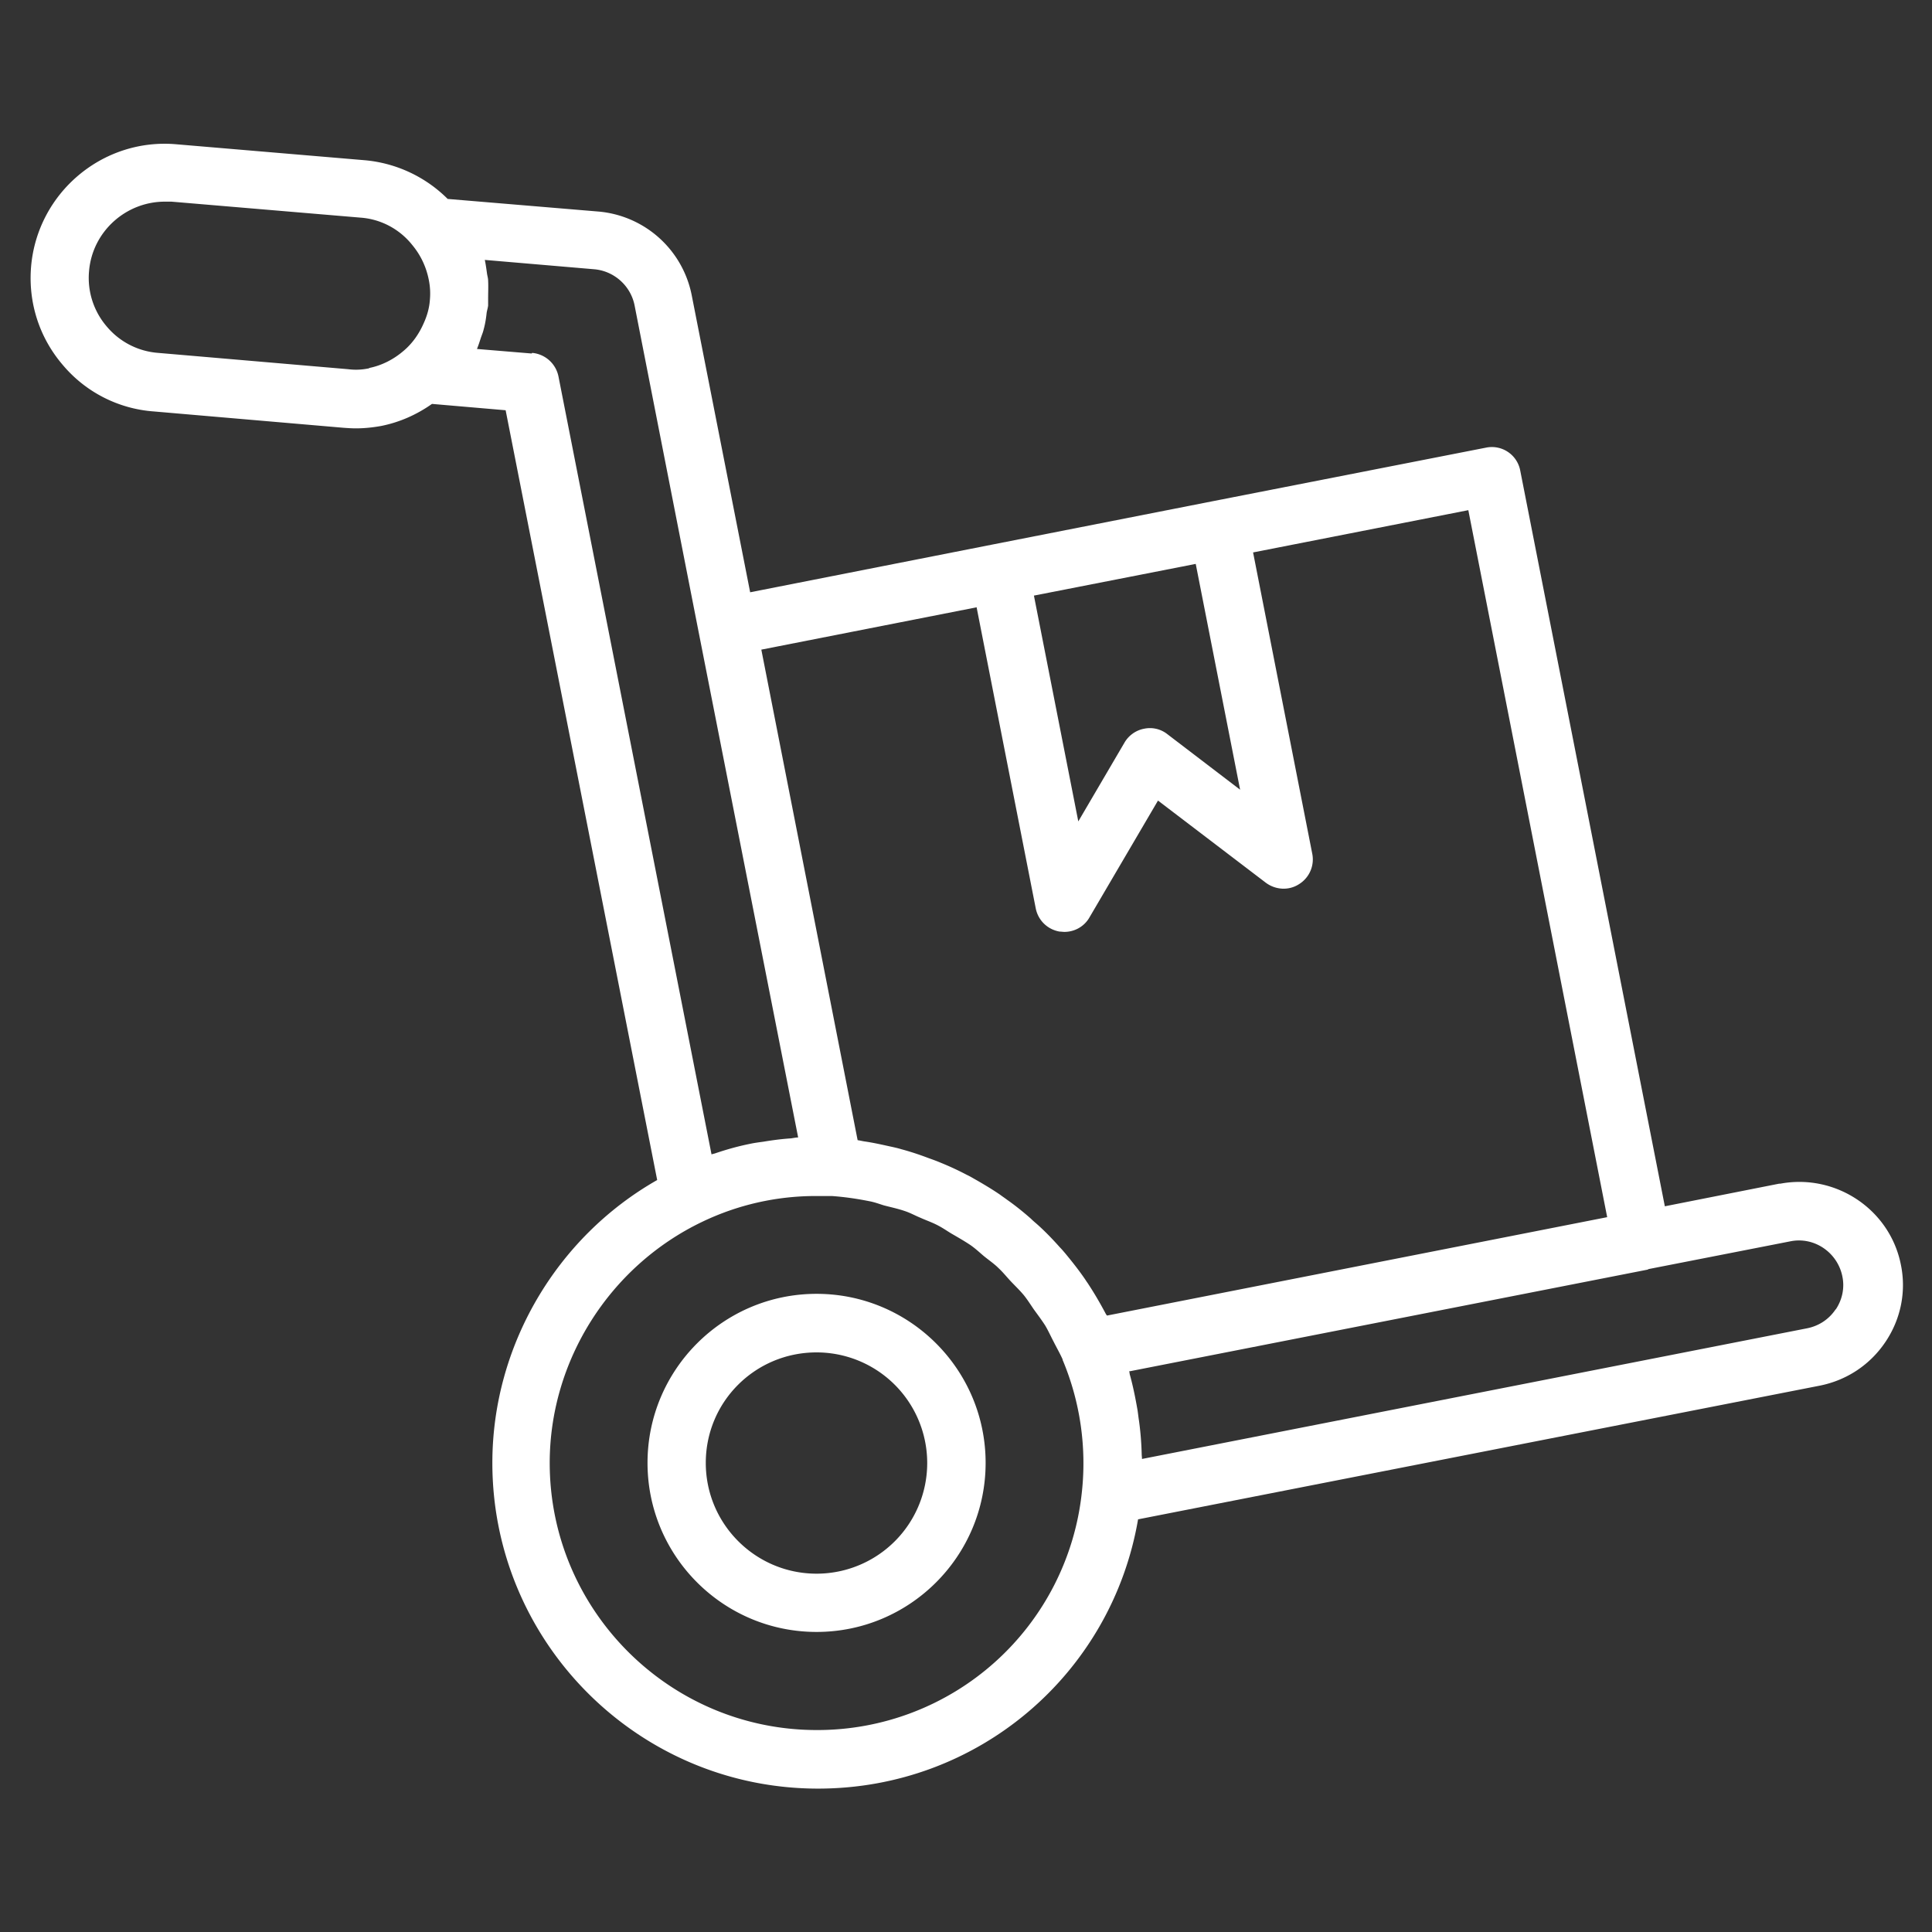 <?xml version="1.0" encoding="UTF-8"?> <svg xmlns="http://www.w3.org/2000/svg" xmlns:xlink="http://www.w3.org/1999/xlink" version="1.1" width="512" height="512" x="0" y="0" viewBox="0 0 64 64" style="enable-background:new 0 0 512 512" xml:space="preserve" class=""><rect x="0" y="0" width="64" height="64" fill="#333333" stroke="none"/><g><path d="m58.94 39.21-3.79.75-4.79-24.37a.956.956 0 0 0-1.14-.76l-9.03 1.77-7.27 1.43-8.07 1.59-1.94-9.86a3.453 3.453 0 0 0-3.06-2.75l-5.02-.42a4.448 4.448 0 0 0-2.72-1.28l-6.26-.53C3.4 4.56 1.24 6.39 1.03 8.83c-.1 1.19.27 2.35 1.05 3.26a4.35 4.35 0 0 0 3.02 1.54l6.27.54c.14.01.28.02.42.02.28 0 .56-.03.84-.08.6-.12 1.17-.37 1.68-.73l2.44.21 5.02 25.5c-3.34 1.9-5.46 5.5-5.46 9.37 0 5.95 4.84 10.79 10.79 10.79 5.29 0 9.72-3.79 10.6-8.92l22.59-4.43c.89-.18 1.66-.69 2.17-1.45s.69-1.67.51-2.55c-.36-1.83-2.15-3.03-3.99-2.69zM41.08 26.16l-2.41-1.84a.93.93 0 0 0-.77-.18c-.27.05-.51.22-.65.46l-1.53 2.61-1.47-7.48 5.36-1.05zm-8.73-6.05 1.96 9.98c.08.4.39.7.79.77.05 0 .11.01.16.01.34 0 .66-.18.83-.48l2.27-3.87 3.57 2.72c.32.24.76.27 1.1.05.34-.21.52-.61.44-1.01l-1.96-9.98 7.13-1.4 4.6 23.42-16.57 3.26s-.02-.03-.03-.04c-.18-.34-.37-.67-.58-.99-.03-.05-.07-.1-.1-.15-.21-.31-.44-.6-.68-.89-.06-.07-.11-.13-.17-.19-.24-.27-.49-.53-.76-.77-.07-.06-.14-.12-.2-.18-.25-.22-.51-.43-.78-.62-.08-.06-.17-.12-.25-.18-.25-.17-.5-.32-.76-.47-.11-.06-.22-.13-.33-.18a9.55 9.55 0 0 0-.86-.4c-.14-.06-.28-.11-.42-.16-.29-.11-.59-.21-.89-.29-.13-.04-.27-.07-.41-.1-.27-.06-.54-.12-.82-.16-.07-.01-.14-.03-.22-.04l-3.19-16.25 7.12-1.4zM12.23 12.2c-.24.05-.46.06-.7.03l-6.29-.54a2.46 2.46 0 0 1-1.7-.87 2.47 2.47 0 0 1-.59-1.84c.11-1.31 1.22-2.3 2.51-2.3h.22l6.27.53c.67.05 1.29.38 1.71.91.29.35.47.75.55 1.18.04.21.05.42.03.64-.02.28-.1.54-.21.78-.15.34-.37.66-.67.91-.34.29-.73.48-1.13.56zm5.38-.49-1.81-.15c.05-.12.09-.25.13-.37.03-.09.07-.18.09-.27.05-.18.08-.36.1-.55.01-.08.04-.16.05-.25v-.25c0-.19.01-.38 0-.57 0-.09-.03-.17-.04-.26-.02-.14-.04-.29-.07-.43l3.63.31c.66.06 1.2.55 1.33 1.19l2.12 10.81 3.3 16.76c-.08 0-.16.02-.24.03-.31.02-.61.06-.91.11-.15.02-.3.04-.44.07-.4.08-.79.19-1.17.32-.04.01-.08.02-.11.03L18.5 12.47a.978.978 0 0 0-.87-.78zm9.45 45.6c-4.88 0-8.85-3.97-8.85-8.85 0-3.38 1.98-6.51 5.04-7.98a8.68 8.68 0 0 1 3.81-.86h.5c.42.03.83.09 1.23.17.17.03.33.09.49.14.23.06.47.11.7.19.18.06.34.15.51.22.2.09.41.16.61.27.17.09.32.2.48.29.19.11.38.22.56.34.16.11.3.24.44.36.17.14.35.26.5.41.14.13.26.28.39.42.15.16.31.31.45.48.12.15.22.31.33.47.13.18.26.35.38.54.1.17.18.35.27.52.1.2.21.39.3.59 0 .01 0 .03.01.04a8.843 8.843 0 0 1 .63 4.34 8.81 8.81 0 0 1-8.79 7.9zm33.75-13.94c-.22.33-.55.55-.94.63l-22.04 4.33c0-.06-.01-.11-.01-.17-.01-.37-.04-.74-.09-1.1-.02-.12-.03-.24-.05-.36-.07-.4-.15-.8-.26-1.19 0-.03 0-.05-.02-.08l17.17-3.37s.03-.01.04-.02l4.7-.92c.79-.16 1.56.37 1.72 1.16.08.38 0 .77-.22 1.1z" fill="#ffffff" opacity="1" data-original="#000000"></path><path d="M27.05 42.86c-3.09 0-5.6 2.51-5.6 5.6s2.51 5.6 5.6 5.6 5.6-2.51 5.6-5.6-2.51-5.6-5.6-5.6zm0 9.27c-2.02 0-3.67-1.64-3.67-3.67s1.64-3.66 3.67-3.66a3.664 3.664 0 1 1 0 7.33z" fill="#ffffff" opacity="1" data-original="#000000"></path></g></svg> 